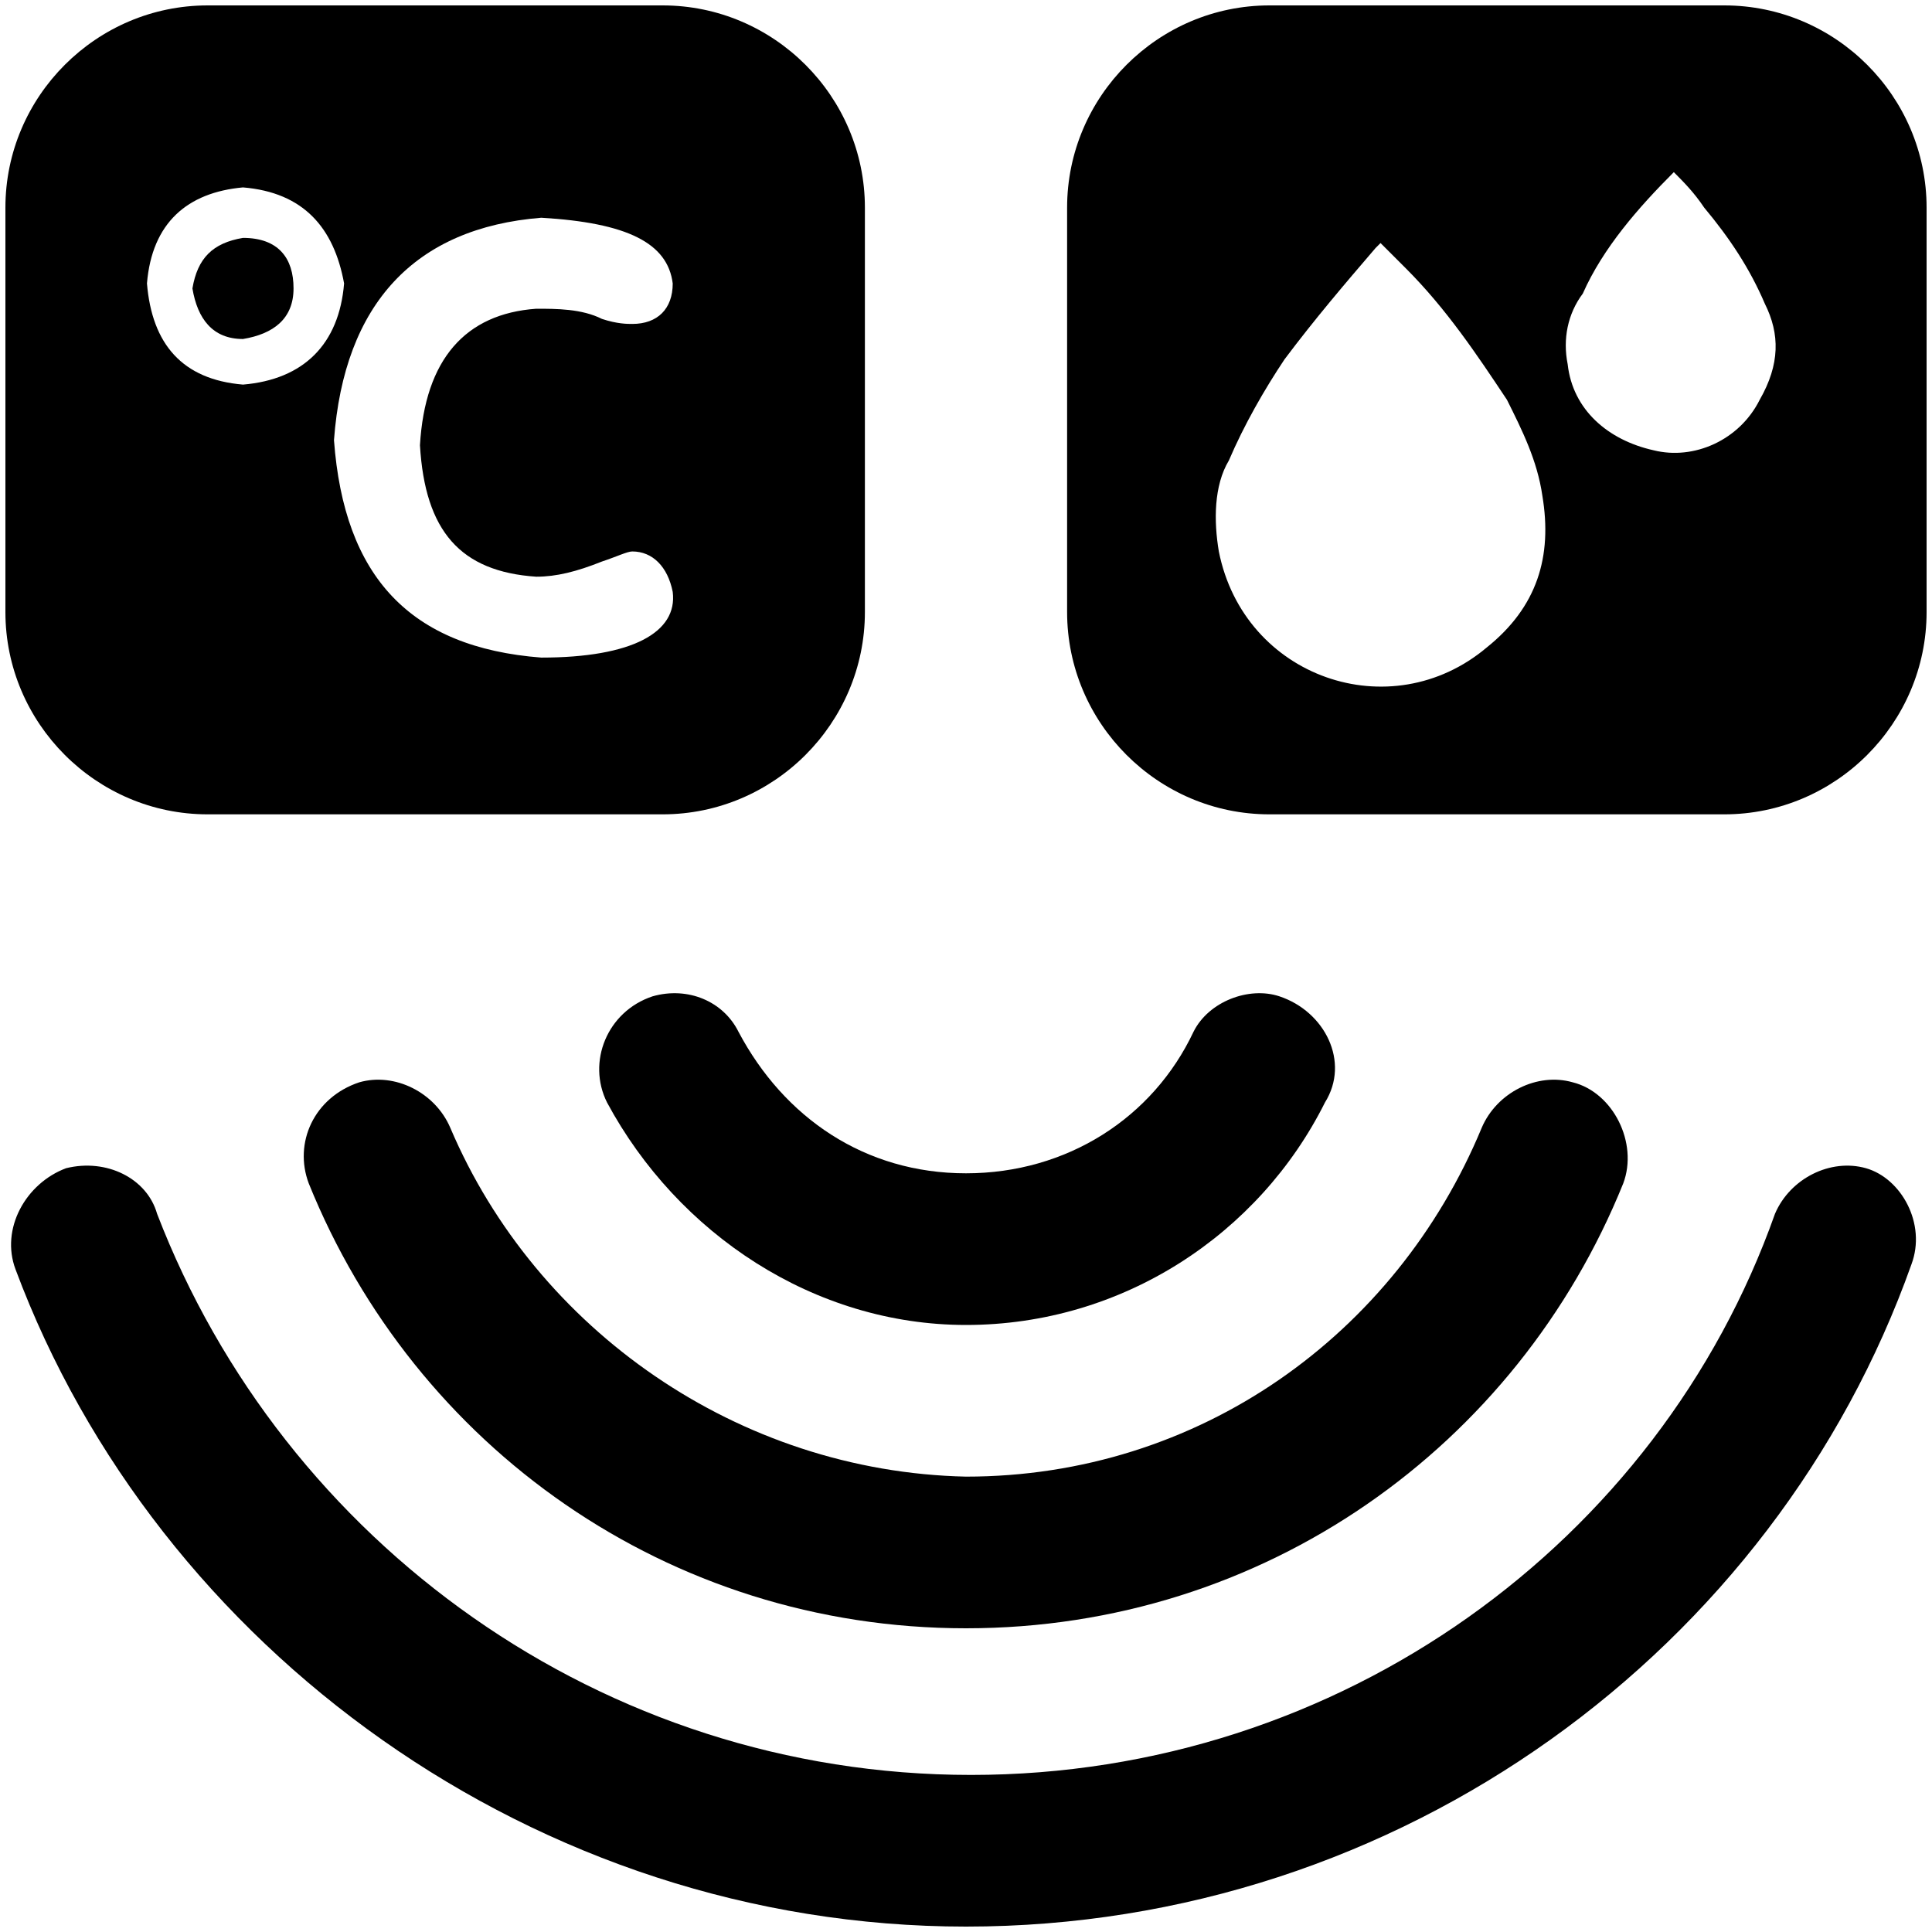 <?xml version="1.0" encoding="utf-8"?>
<!-- Generator: Adobe Illustrator 16.0.0, SVG Export Plug-In . SVG Version: 6.00 Build 0)  -->
<!DOCTYPE svg PUBLIC "-//W3C//DTD SVG 1.1//EN" "http://www.w3.org/Graphics/SVG/1.1/DTD/svg11.dtd">
<svg version="1.1" id="图层_1" xmlns="http://www.w3.org/2000/svg" xmlns:xlink="http://www.w3.org/1999/xlink" x="0px" y="0px"
	 width="30px" height="30px" viewBox="0 0 30 30" enable-background="new 0 0 30 30" xml:space="preserve">
<g>
	<path d="M6.992,17.512c-0.235-0.55-0.863-0.863-1.413-0.706c-0.706,0.235-1.021,0.942-0.785,1.569
		c1.648,4.083,5.574,6.909,10.206,6.909s8.558-2.826,10.206-6.909c0.235-0.627-0.157-1.413-0.785-1.569
		c-0.55-0.157-1.178,0.156-1.413,0.706c-1.335,3.219-4.396,5.417-8.008,5.417C11.467,22.851,8.327,20.652,6.992,17.512z"/>
	<path d="M28.975,18.14c-0.55-0.156-1.178,0.157-1.413,0.707c-1.806,5.103-6.752,8.714-12.483,8.714
		c-5.73,0-10.677-3.611-12.64-8.714c-0.156-0.55-0.784-0.863-1.413-0.707c-0.628,0.235-1.021,0.942-0.785,1.57
		C2.438,25.599,8.327,29.916,15,29.916c6.752,0,12.562-4.317,14.681-10.284C29.916,19.004,29.524,18.297,28.975,18.14z"/>
	<path d="M15,20.574c2.434,0,4.554-1.413,5.574-3.455c0.393-0.628,0-1.413-0.707-1.648c-0.471-0.157-1.099,0.078-1.334,0.55
		c-0.629,1.335-1.963,2.198-3.533,2.198s-2.826-0.863-3.533-2.198c-0.235-0.472-0.784-0.707-1.334-0.55
		c-0.707,0.235-1.021,1.021-0.707,1.648C10.525,19.161,12.645,20.574,15,20.574z"/>
	<path d="M3.773,3.694C3.303,3.773,3.067,4.009,2.988,4.479c0.079,0.472,0.314,0.785,0.785,0.785
		c0.471-0.078,0.785-0.313,0.785-0.785C4.559,4.009,4.323,3.694,3.773,3.694z"/>
	<path d="M10.29,0.084H3.224c-1.727,0-3.14,1.413-3.14,3.14v6.28c0,1.728,1.413,3.141,3.14,3.141h7.066
		c1.727,0,3.14-1.413,3.14-3.141v-6.28C13.43,1.497,12.017,0.084,10.29,0.084z M3.773,5.972C2.831,5.893,2.36,5.344,2.282,4.401
		C2.36,3.459,2.91,2.988,3.773,2.91c0.942,0.078,1.413,0.628,1.57,1.491C5.266,5.344,4.716,5.893,3.773,5.972L3.773,5.972z
		 M8.405,10.211c-2.041-0.157-3.062-1.256-3.219-3.376c0.157-2.119,1.256-3.297,3.219-3.454c1.335,0.078,1.963,0.393,2.041,1.021
		c0,0.393-0.235,0.628-0.628,0.628c-0.078,0-0.235,0-0.471-0.078C9.033,4.794,8.641,4.794,8.327,4.794
		c-1.1,0.078-1.728,0.785-1.806,2.12C6.6,8.248,7.149,8.876,8.327,8.955c0.313,0,0.628-0.079,1.021-0.236
		C9.583,8.641,9.74,8.563,9.818,8.563c0.314,0,0.55,0.235,0.628,0.628C10.525,9.818,9.818,10.211,8.405,10.211L8.405,10.211z"/>
	<path d="M26.776,0.084h-7.065c-1.728,0-3.141,1.413-3.141,3.14v6.28c0,1.728,1.413,3.141,3.141,3.141h7.065
		c1.727,0,3.14-1.413,3.14-3.141v-6.28C29.916,1.497,28.503,0.084,26.776,0.084z M23.086,10.054
		c-1.491,1.256-3.769,0.472-4.16-1.491c-0.079-0.472-0.079-1.021,0.156-1.413c0.235-0.55,0.55-1.1,0.864-1.57
		c0.471-0.628,0.941-1.178,1.413-1.728l0.078-0.078l0.393,0.393c0.628,0.628,1.1,1.334,1.57,2.041
		c0.235,0.471,0.471,0.942,0.55,1.491C24.107,8.641,23.871,9.426,23.086,10.054L23.086,10.054z M27.325,6.207
		c-0.313,0.628-1.021,0.942-1.648,0.785c-0.706-0.157-1.256-0.628-1.334-1.335c-0.079-0.393,0-0.785,0.235-1.099
		c0.313-0.707,0.863-1.335,1.413-1.885c0.156,0.157,0.313,0.314,0.471,0.55c0.393,0.471,0.707,0.942,0.942,1.492
		C27.64,5.187,27.64,5.657,27.325,6.207z"/>
</g>
</svg>
